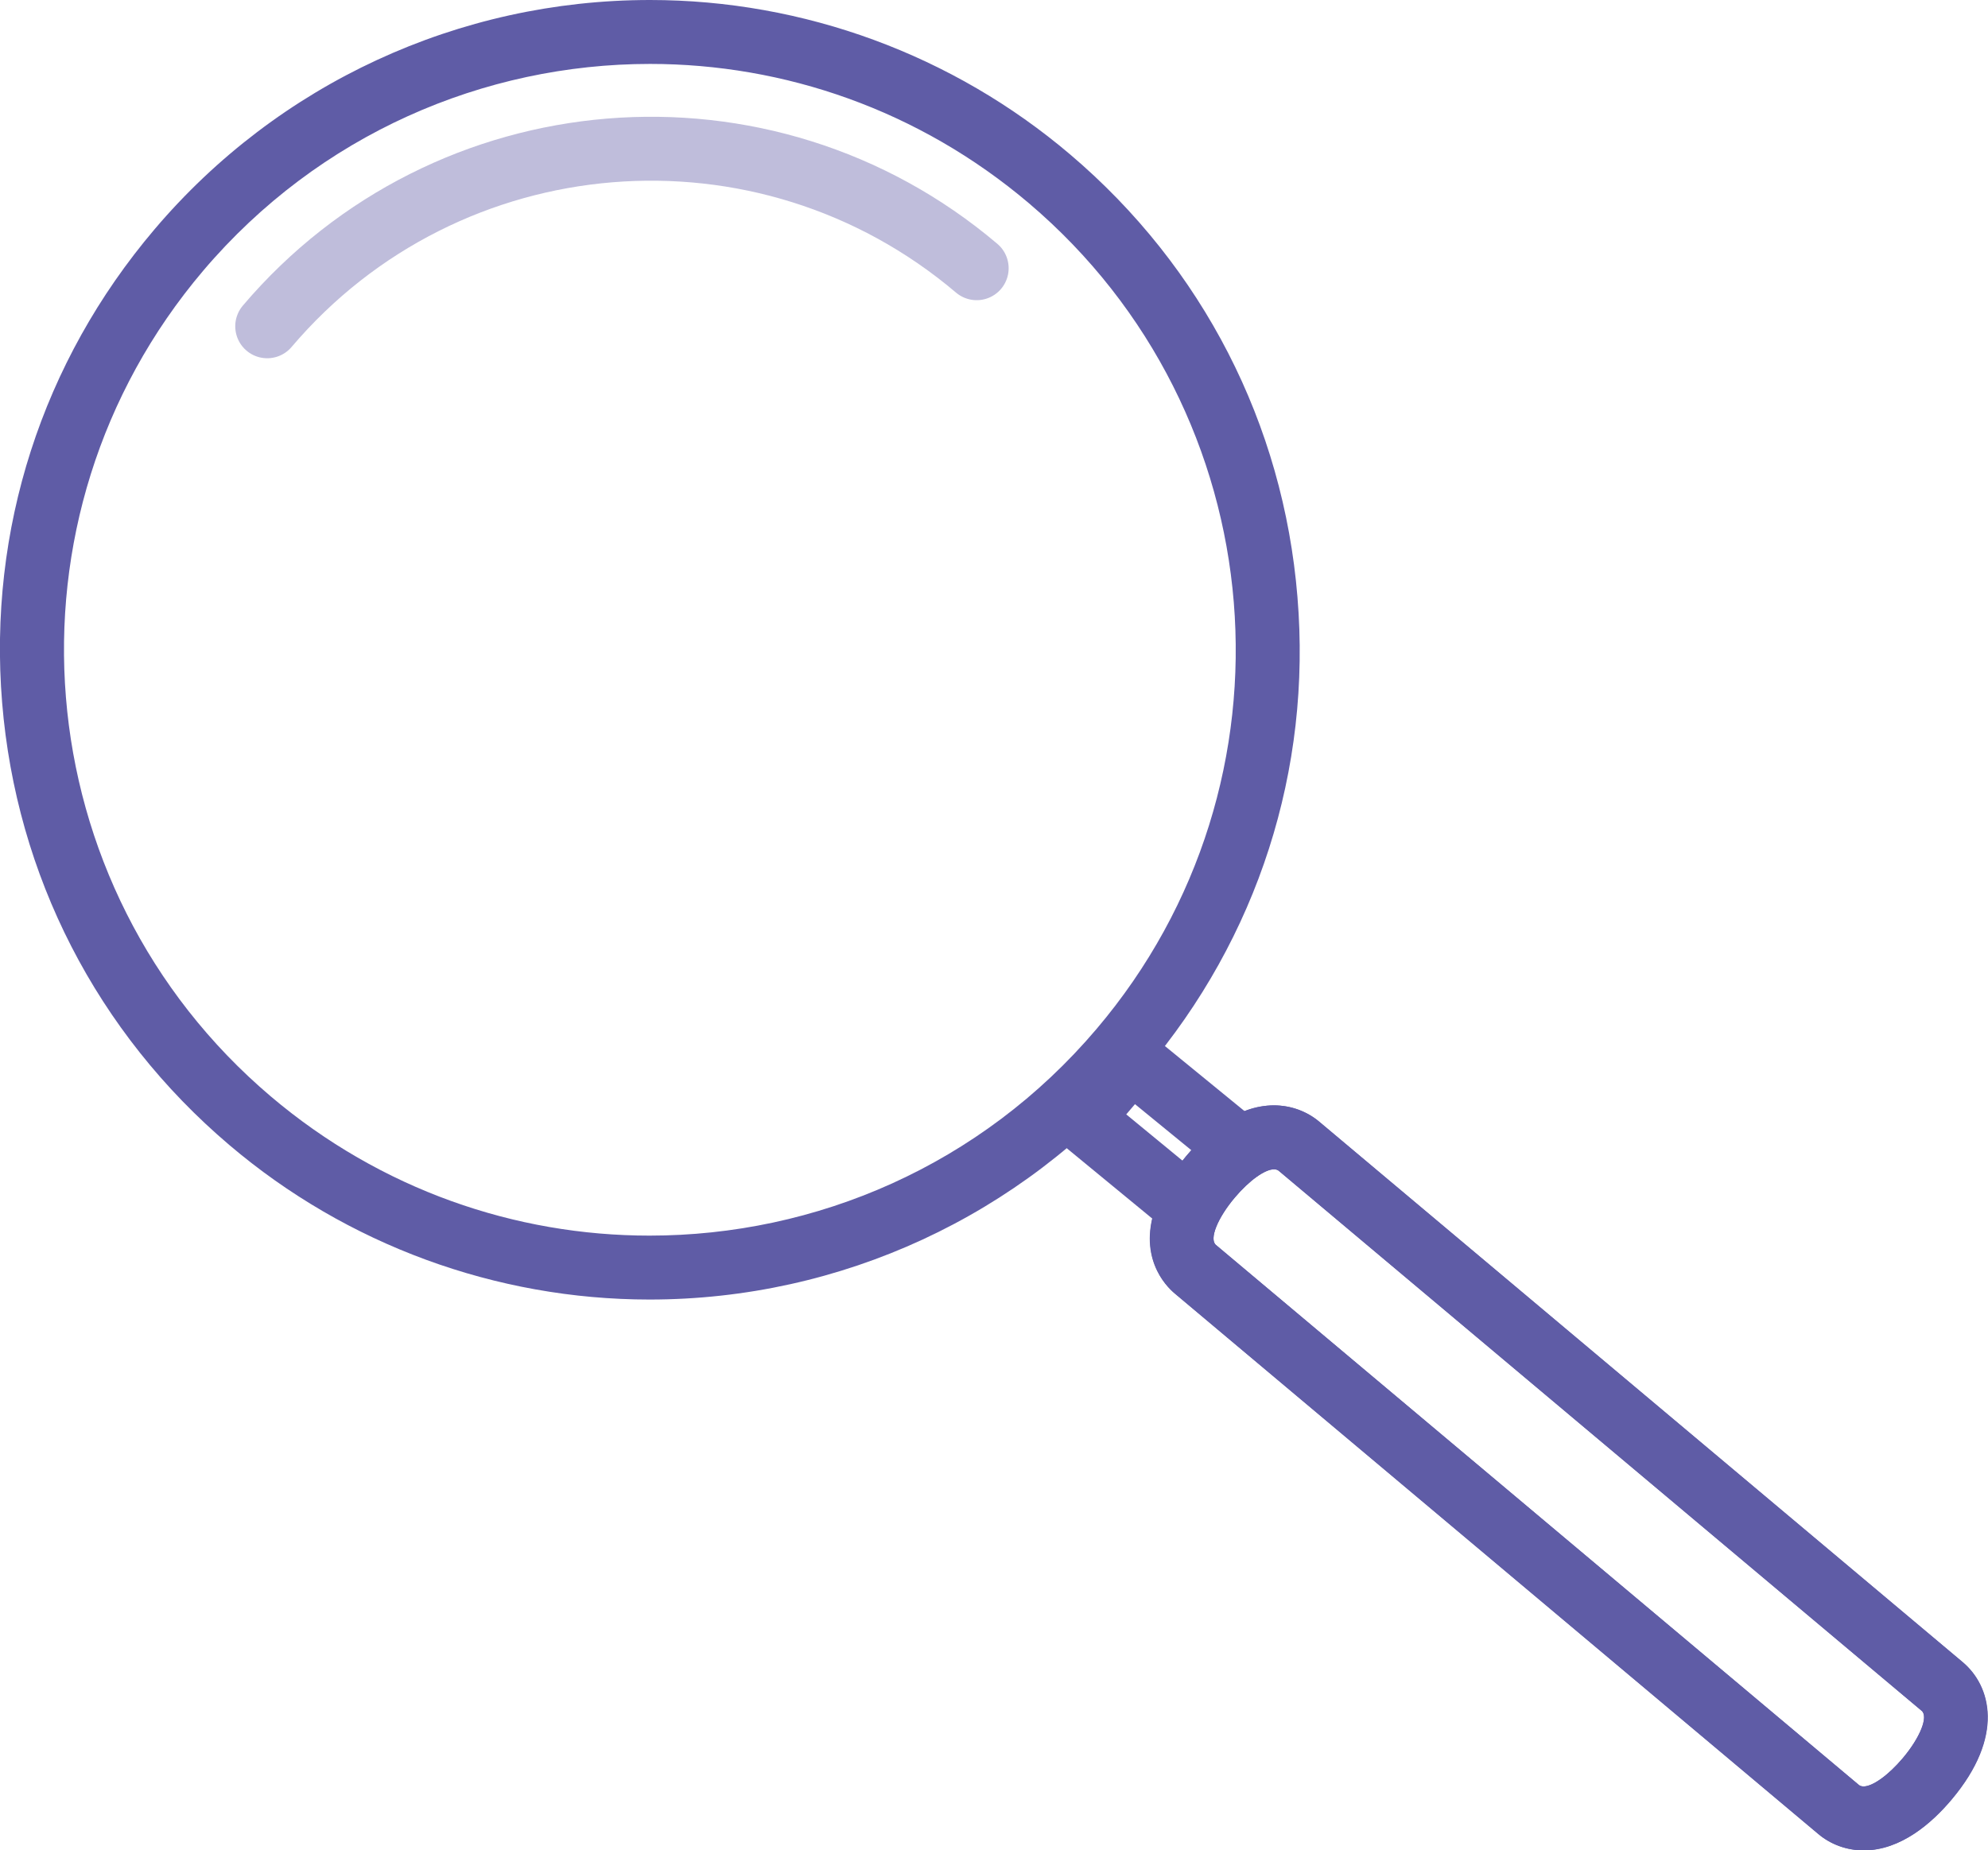 <?xml version="1.0" encoding="UTF-8"?><svg id="Ebene_2" xmlns="http://www.w3.org/2000/svg" viewBox="0 0 74.62 69.47"><defs><style>.cls-1{fill:#5f5ca6;}.cls-2{opacity:.4;}.cls-2,.cls-3{fill:none;stroke:#5f5ca6;stroke-linecap:round;stroke-linejoin:round;stroke-width:2.4px;}</style></defs><g id="Icons"><g><polyline class="cls-3" points="44.24 45.01 40.57 41.99 42.45 39.78 46.01 42.69"/><g><path class="cls-1" d="M47.82,43.9c.07,0,.13,.02,.17,.05l24.14,20.28c.26,.22-.06,1.01-.71,1.78-.54,.64-1.13,1.06-1.47,1.06-.07,0-.13-.02-.17-.05l-24.14-20.28c-.26-.22,.06-1.01,.71-1.78,.54-.64,1.13-1.06,1.47-1.06m0-2.4c-1.4,0-2.57,1.04-3.3,1.91-.48,.57-.86,1.18-1.09,1.76-.78,1.98,.32,3.11,.67,3.4l24.14,20.28c.47,.4,1.08,.62,1.71,.62,1.4,0,2.57-1.04,3.3-1.91,2-2.38,1.47-4.27,.41-5.16l-24.14-20.28c-.47-.4-1.08-.62-1.71-.62h0Z"/><path class="cls-1" d="M47.82,43.9c.07,0,.13,.02,.17,.05l24.14,20.28c.26,.22-.06,1.01-.71,1.78-.54,.64-1.13,1.06-1.47,1.06-.07,0-.13-.02-.17-.05l-24.14-20.28c-.26-.22,.06-1.01,.71-1.78,.54-.64,1.13-1.06,1.47-1.06m0-2.4c-1.4,0-2.57,1.04-3.3,1.91-2,2.38-1.47,4.27-.41,5.16l24.14,20.28c.47,.4,1.08,.62,1.71,.62,1.4,0,2.57-1.04,3.3-1.91,2-2.38,1.47-4.27,.41-5.16l-24.14-20.28c-.47-.4-1.08-.62-1.71-.62h0Z"/></g><path class="cls-1" d="M24.4,2.4c5.03,0,10.08,1.72,14.22,5.23,9.26,7.86,10.4,21.74,2.54,31-4.35,5.13-10.54,7.76-16.78,7.76-5.03,0-10.08-1.72-14.22-5.23C.9,33.3-.23,19.42,7.63,10.16,11.98,5.04,18.17,2.4,24.4,2.4m0-2.4h0C17.22,0,10.44,3.14,5.8,8.61,1.58,13.58-.45,19.89,.08,26.38s3.56,12.39,8.53,16.61c4.4,3.74,10,5.8,15.77,5.8,7.18,0,13.96-3.14,18.61-8.61,4.22-4.97,6.25-11.28,5.71-17.77-.53-6.49-3.56-12.39-8.53-16.61C35.77,2.06,30.17,0,24.4,0h0Z"/></g><path class="cls-2" d="M10.03,12.25c6.75-7.95,18.67-8.93,26.63-2.18"/></g></svg>